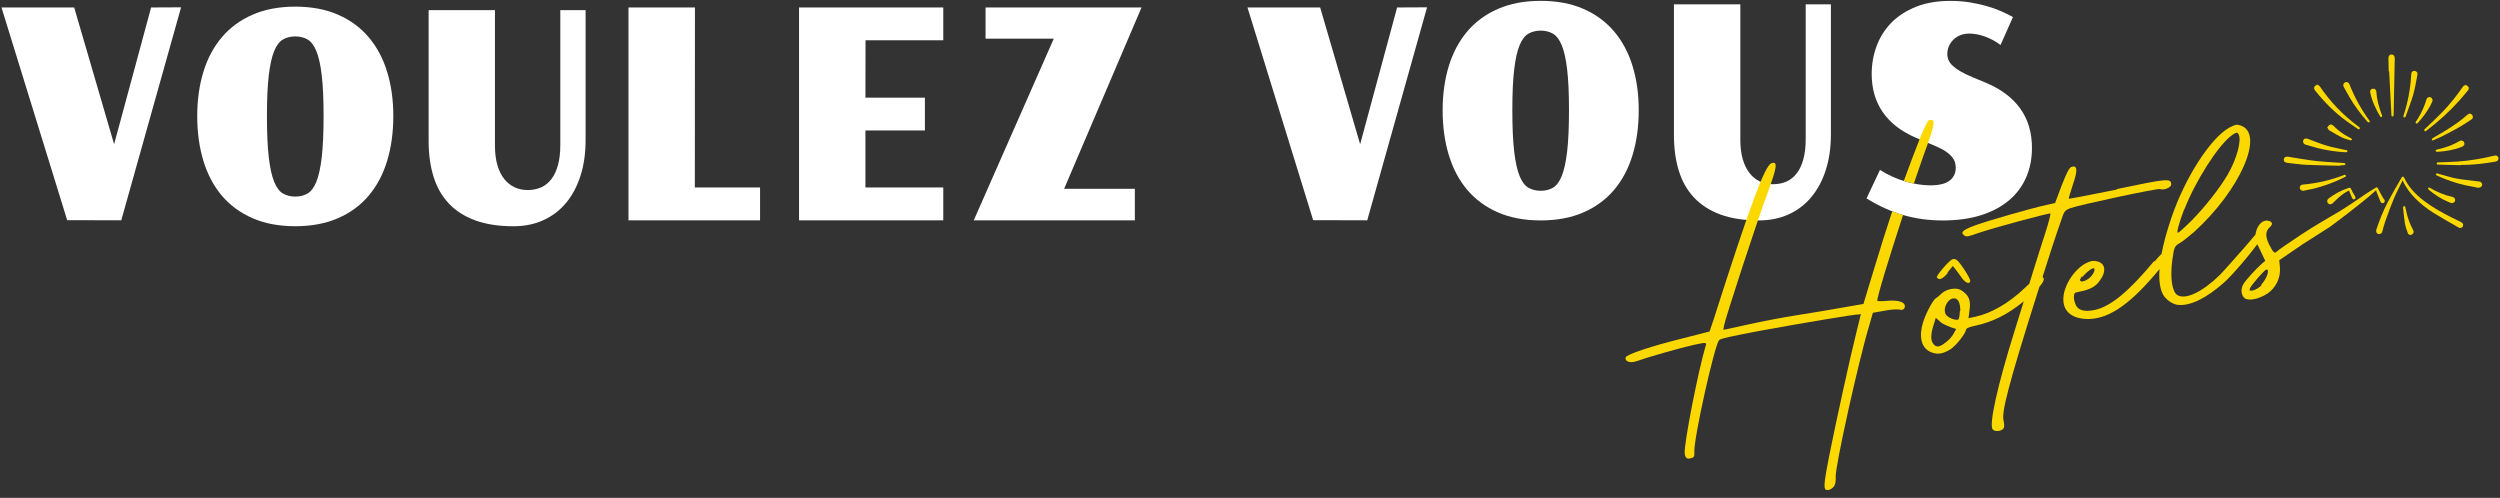 <svg width="703" height="140" viewBox="0 0 703 140" fill="none" xmlns="http://www.w3.org/2000/svg">
<rect x="0" y="0" width="703" height="140" fill="#333333" stroke="none"/>
<path d="M42.49 2.1L32.09 40.56L20.86 2.1H0.42L18.89 61.91L34.1 61.95L50.92 2.06L42.49 2.1Z" fill="white"/>
<path d="M176.73 2.1H195.42L195.39 52.72H213.73V61.95H176.73V2.1Z" fill="white"/>
<path d="M224.689 2.1H265.249V11.32H243.389L243.359 27.47H260.079V36.69H243.359V52.72H265.249V61.95H224.689V2.1Z" fill="white"/>
<path d="M296.32 10.88H277.14V2.1H321L299.23 53.09H319.12V61.95H273.82L296.32 10.88Z" fill="white"/>
<path d="M350.789 2.1H371.229L382.469 40.56L392.869 2.1L401.289 2.06L384.469 61.95L369.259 61.91L350.789 2.1Z" fill="white"/>
<path d="M433.25 53.65C434.54 53.65 435.68 53.37 436.67 52.8C437.66 52.24 438.49 51.14 439.16 49.5C439.83 47.86 440.33 45.57 440.68 42.61C441.03 39.66 441.2 35.79 441.2 31.01C441.2 26.23 441.03 22.46 440.68 19.53C440.34 16.6 439.83 14.33 439.16 12.72C438.49 11.11 437.66 10.02 436.67 9.46C435.68 8.9 434.54 8.61 433.25 8.61C431.96 8.61 430.81 8.89 429.81 9.46C428.81 10.02 427.97 11.11 427.31 12.72C426.64 14.33 426.14 16.6 425.79 19.53C425.44 22.46 425.27 26.28 425.27 31.01C425.27 35.74 425.44 39.66 425.79 42.61C426.13 45.56 426.64 47.86 427.31 49.5C427.98 51.14 428.81 52.24 429.81 52.8C430.81 53.36 431.96 53.65 433.25 53.65ZM405.67 31.01C405.67 26.47 406.25 22.32 407.41 18.55C408.57 14.78 410.31 11.54 412.61 8.82C414.91 6.11 417.79 4 421.23 2.5C424.68 1 428.68 0.24 433.24 0.24C437.8 0.24 441.81 0.99 445.25 2.5C448.7 4 451.57 6.11 453.87 8.82C456.18 11.53 457.91 14.78 459.07 18.55C460.23 22.32 460.81 26.48 460.81 31.01C460.81 35.54 460.23 39.8 459.07 43.62C457.91 47.43 456.17 50.69 453.87 53.41C451.57 56.12 448.69 58.23 445.25 59.73C441.81 61.23 437.8 61.98 433.24 61.98C428.68 61.98 424.67 61.23 421.23 59.73C417.79 58.23 414.91 56.12 412.61 53.41C410.31 50.7 408.58 47.44 407.41 43.62C406.24 39.8 405.67 35.6 405.67 31.01Z" fill="white"/>
<path d="M507.761 1.21V39.15C507.761 41.3 507.541 43.16 507.111 44.75C506.681 46.33 506.071 47.65 505.271 48.7C504.471 49.75 503.511 50.53 502.381 51.04C501.251 51.55 499.981 51.8 498.551 51.8C497.261 51.8 496.051 51.54 494.931 51.04C493.811 50.53 492.841 49.76 492.011 48.72C491.181 47.69 490.531 46.38 490.071 44.81C489.611 43.24 489.381 41.38 489.381 39.23V1.21H470.711V37.98C470.711 41.68 471.161 45.02 472.071 47.97C472.971 50.92 474.391 53.44 476.331 55.52C478.271 57.6 480.741 59.2 483.761 60.31C486.771 61.42 490.381 61.98 494.581 61.98C497.661 61.98 500.451 61.42 502.941 60.29C505.441 59.16 507.571 57.54 509.331 55.44C511.091 53.33 512.461 50.79 513.411 47.81C514.371 44.83 514.851 41.49 514.851 37.78V1.21H507.751H507.761Z" fill="white"/>
<path d="M528.639 47.77C530.919 49.22 533.309 50.31 535.809 51.03C538.309 51.75 540.629 52.12 542.789 52.12C545.269 52.12 547.079 51.68 548.229 50.79C549.379 49.9 549.959 48.7 549.959 47.17C549.959 46.69 549.889 46.19 549.749 45.68C549.609 45.17 549.339 44.67 548.939 44.17C548.539 43.67 547.989 43.17 547.289 42.68C546.589 42.18 545.679 41.69 544.559 41.21L538.779 38.75C534.649 36.98 531.539 34.58 529.449 31.56C527.359 28.54 526.319 24.95 526.319 20.79C526.319 18.1 526.769 15.52 527.669 13.04C528.579 10.56 529.939 8.37 531.769 6.47C533.599 4.58 535.909 3.07 538.699 1.94C541.489 0.81 544.749 0.25 548.499 0.25C550.349 0.25 552.129 0.39 553.829 0.65C555.529 0.92 557.129 1.27 558.629 1.7C560.129 2.13 561.499 2.62 562.749 3.17C563.999 3.72 565.089 4.27 566.039 4.8L562.549 12.66C561.859 12.12 561.129 11.65 560.369 11.25C559.599 10.85 558.839 10.51 558.079 10.24C557.319 9.97 556.569 9.77 555.839 9.64C555.109 9.51 554.439 9.44 553.839 9.44C552.809 9.44 551.899 9.61 551.129 9.94C550.349 10.28 549.699 10.72 549.179 11.27C548.659 11.82 548.249 12.44 547.979 13.12C547.709 13.8 547.579 14.48 547.579 15.15C547.579 15.74 547.689 16.31 547.919 16.86C548.139 17.41 548.529 17.95 549.079 18.47C549.629 18.99 550.349 19.52 551.239 20.04C552.129 20.56 553.249 21.11 554.579 21.67L558.449 23.28C562.649 25.03 565.859 27.43 568.069 30.49C570.279 33.55 571.389 37.26 571.389 41.61C571.389 44.56 570.859 47.29 569.789 49.79C568.719 52.29 567.139 54.44 565.029 56.25C562.919 58.06 560.299 59.47 557.169 60.48C554.039 61.49 550.399 61.99 546.269 61.99C544.289 61.99 542.379 61.86 540.539 61.61C538.699 61.35 536.899 60.97 535.149 60.46C533.389 59.95 531.669 59.3 529.969 58.53C528.269 57.75 526.569 56.84 524.869 55.79L528.649 47.77H528.639Z" fill="white"/>
<path d="M538.17 51.61C538.69 50.13 540.32 45.31 540.8 43.98C544.29 34.46 544.45 33.37 542.42 33.81C541.64 33.98 538.41 42.54 535.35 50.89C536.29 51.19 537.08 51.39 538.16 51.61" fill="#FBD900"/>
<path d="M530.32 84.61C529.15 84.73 528.08 84.7 527.93 84.61C527.54 84.36 531.51 71.55 535.14 60.46C534.09 60.17 533.5 59.94 532.09 59.43C530.53 64.15 528.39 70.9 526.93 75.81L524 85.47L518.12 86.49C514.93 87.05 509.17 88.05 505.32 88.63C501.47 89.21 495.24 90.44 491.44 91.27L484.61 92.77L484.77 91.67C485.11 89.61 494.1 62.17 496.94 54.52C499.78 46.87 499.95 45.24 498.11 45.91C496.27 46.58 492.17 57.56 481.94 89.64L480.73 93.22L473.32 95.11C464.26 97.36 457.34 99.67 457.12 100.51C456.84 101.63 458.42 102.21 460.14 101.57C462.97 100.55 472.7 97.76 476.37 96.96C479.66 96.24 479.94 96.31 479.7 97.03C477.61 103.85 473.54 124.64 473.74 127.38C473.827 128.6 474.294 129.117 475.14 128.93C476.4 128.65 476.5 128.5 476.45 127.05C476.28 123.24 482.04 97.44 483.38 95.69C483.68 95.23 486.71 94.56 495.25 92.96C506.6 90.88 522.33 88.23 522.64 88.43L523.27 88.29C523.27 88.29 522.73 90.66 522.02 93.47C520.24 100.49 516.27 118.73 514.43 127.89C512.98 135.24 512.77 137.27 513.39 137.67C514.01 138.07 515.22 137.54 515.81 136.61C516.11 136.15 516.27 135.05 516.2 134.14C515.93 131.68 522.67 101.29 525.6 91.63L526.65 87.95L529.59 87.44C531.24 87.08 533.19 86.92 533.88 87.03C534.85 87.22 535.23 87.13 535.52 86.67C536.23 85.06 534.05 84.21 530.3 84.63" fill="#FBD900"/>
<path d="M547.81 76.67L547.56 76.73L549.13 74.79L549.86 75.69C550.23 76.14 550.98 77.17 551.55 77.97C552.54 79.48 553.88 80.12 554.03 79.02C554.14 78.33 551.14 73.69 550.21 73.09C549.75 72.79 549.34 72.75 548.86 72.98C547.8 73.61 544.42 77.53 544.65 78.01C545.25 78.94 546.34 78.44 547.8 76.66" fill="#FBD900"/>
<path d="M551.109 87.49C551.079 88.56 550.919 89.65 550.689 89.84C550.459 90.02 549.649 89.93 548.779 89.59C547.599 89.05 547.109 88.63 546.919 87.74C546.619 86.35 547.649 84.4 548.889 83.99C549.019 83.96 549.139 83.94 549.269 83.91C550.559 83.76 551.219 84.94 551.239 87.46L551.109 87.49ZM549.419 93.7C549.049 94.44 548.109 95.58 547.299 96.15C545.499 97.61 544.609 97.8 543.729 96.8C542.849 95.8 542.869 94.07 543.729 91.36L544.349 89.37L545.669 90.54C546.339 91.19 547.769 91.67 548.799 92.11L550.079 92.49L549.419 93.7ZM582.059 58.57C585.009 57.53 606.809 52.89 607.399 53.16C608.419 53.6 610.619 52.72 610.549 51.81C610.439 50.11 609.659 50.15 595.199 53.18L595.359 53.28C587.859 54.79 581.759 55.99 581.729 55.86C581.699 55.74 582.229 53.9 582.949 51.75C584.329 47.74 584.149 46.32 582.429 46.96C581.829 47.23 581.089 48.71 579.729 52.19L577.889 57.1L575.359 57.65C571.309 58.54 559.449 61.93 555.639 63.29C551.949 64.63 551.179 65.33 552.289 66.15C552.929 66.67 553.309 66.59 556.269 65.54C560.339 64.12 576.249 59.84 576.549 60.04C576.699 60.14 576.129 62.39 575.269 65.1C574.399 67.81 572.739 72.95 571.659 76.5C571.389 77.38 571.049 78.5 570.649 79.77C570.319 80.08 569.959 80.42 569.549 80.81C564.729 85.45 559.739 88.13 555.569 89.04L553.539 89.48L553.789 87.57C554.289 84.41 553.709 82.94 551.259 81.49C550.519 81.12 549.449 81.09 548.439 81.31C547.429 81.53 546.469 82.01 545.819 82.68C545.269 83.2 544.599 83.75 544.239 83.96C543.889 84.17 542.999 85.56 542.259 87.04C539.289 92.86 539.499 97.46 542.879 98.98C544.769 99.76 546.189 99.58 548.309 98.32C549.849 97.45 552.649 93.92 552.809 92.83C552.949 92.27 553.429 92.03 555.579 91.56C560.089 90.57 564.289 88.65 569.089 84.73C568.219 87.52 567.289 90.47 566.509 93.02C561.819 107.97 559.179 119.56 560.369 120.76C561.069 121.54 562.999 121.25 563.469 120.35C563.669 120.04 563.569 119 563.379 118.12C562.909 115.96 564.289 109.51 573.479 80.65C574.709 79.23 574.949 78.38 574.499 78.02L574.369 77.86C575.149 75.41 575.979 72.83 576.869 70.07C577.739 67.36 578.939 63.78 579.519 62.2C580.389 59.49 580.579 59.18 582.049 58.6" fill="#FBD900"/>
<path d="M692.069 62.47C691.119 62 690.169 61.54 689.219 61.06C686.519 59.7 683.889 58.22 681.479 56.37C679.209 54.62 677.269 52.6 676.049 49.96C675.859 49.55 675.559 49.54 675.319 49.96C674.019 52.23 672.689 54.47 671.469 56.78C670.169 59.24 669.159 61.83 668.259 64.47C668.179 64.7 668.149 64.99 668.209 65.22C668.319 65.63 668.639 65.83 669.069 65.81C669.489 65.78 669.769 65.57 669.889 65.15C670.149 64.22 670.369 63.27 670.699 62.36C671.469 60.21 672.229 58.05 673.109 55.95C673.839 54.2 674.739 52.52 675.609 50.72C676.549 52.78 677.809 54.44 679.309 55.92C680.849 57.43 682.539 58.77 684.369 59.9C686.669 61.31 689.019 62.64 691.359 63.98C691.839 64.25 692.339 64.08 692.549 63.65C692.779 63.19 692.599 62.74 692.069 62.48" fill="#FBD900"/>
<path d="M635.82 80.1L635.97 80.2C635.32 80.87 634.27 81.5 633.63 81.64C632.62 81.86 632.46 81.76 632.7 81.05C633.04 80.18 636.75 75.92 637.26 75.81C638.4 75.56 637.43 78.43 635.81 80.11M585.53 77.58L585.48 77.99C586.53 76.7 587.88 75.61 588.51 75.47C588.64 75.44 588.76 75.41 588.76 75.41C589.35 75.68 588.64 77.29 587.51 78.2C586.524 78.947 585.75 79.25 585.19 79.11C584.76 78.94 584.8 78.53 585.52 77.58M614.18 58.84L614.21 58.97C617.34 50.86 623.87 40.67 627.66 37.99C628.24 37.6 628.59 37.39 628.84 37.33C629.09 37.27 629.25 37.37 629.46 37.73C630.45 39.24 629 44.73 626.39 49.15C624.17 52.95 620.02 58.24 616.33 61.96C614.48 63.82 612.71 65.41 612.45 65.46C611.95 65.57 612.76 62.61 614.19 58.84M669.44 56.78C669.6 57.15 670.02 57.23 670.32 57.02C670.64 56.8 670.7 56.45 670.47 56.11C670.37 55.97 670.23 55.85 670.15 55.7C669.66 54.83 669.16 53.97 668.72 53.07C668.51 52.64 668.41 52.55 667.98 52.82C666.97 53.45 665.95 54.06 664.97 54.73C660.73 57.67 657.75 59.58 655.53 60.8C655.53 60.8 650.06 63.98 646.82 66.15C643.58 68.32 640.7 70.28 640.37 70.61C639.62 71.44 639.29 71.11 638.13 68.85C636.97 66.58 637.02 64.98 638.24 63.92C639.24 63.04 639.07 62.28 637.7 62.05C637.42 61.98 637.17 62.03 636.91 62.09C635.77 62.34 634.73 63.63 634.33 65.44C634.28 65.64 634.25 65.83 634.22 66C633.3 67.07 632.24 68.36 631.45 69.25C629.11 71.88 625.4 76.14 624.2 77.34C619.28 82.13 614.59 84.35 612.31 82.99C610.8 82.13 610.19 78.15 610.84 73.23C611.36 69.53 611.43 69.25 612.84 68.42C613.67 67.97 615.47 66.52 616.93 65.27C629.88 53.55 636.89 37.69 630.14 35.32C629.42 35.08 629.02 35.04 628.64 35.12C628.26 35.2 627.78 35.44 626.82 35.92C621.51 38.94 614.39 50.05 610.6 61.22C609.31 65.01 608.39 68.41 607.83 71.38C607.29 71.9 606.65 72.59 605.87 73.53L605.72 73.43C598.58 82.02 593.52 86.18 589.09 87.15C585.93 87.84 584.06 87.19 583.49 85.19C583.2 84.46 583.1 83.42 583.25 82.86C583.46 82.02 583.8 82.34 586.3 81.66C587.79 81.2 589.26 80.62 590.37 79.04C592.43 76.33 592.06 74.03 589.69 73.49C589.13 73.35 588.59 73.33 588.09 73.44C584.17 74.3 579.78 80.3 580.24 84.84C580.55 88.09 583.33 89.87 587.8 89.69C593.56 89.36 599.41 85.16 607.17 75.77C607.2 75.73 607.23 75.69 607.26 75.66C607.01 79.07 607.43 81.67 608.54 83.3C609.48 84.55 611.17 85.64 612.52 85.74C615.91 86.06 620.47 83.87 625.57 79.3C627.91 77.15 632.02 72.36 634.76 68.68C634.96 69.11 635.2 69.61 635.51 70.23L636.99 73.36L636.09 74.09C634.32 75.67 631.42 78.82 630.76 80.03C629.9 81.54 630.37 83.7 631.65 84.08C633.08 84.56 635.58 83.88 637.67 82.5C639.98 80.93 641.35 78.11 641.12 75.25L640.93 73.17L647.51 68.68C650.28 66.89 653.19 65.07 655.21 63.77C655.21 63.77 664.18 57.18 668.15 53.49C668.21 53.69 668.24 53.83 668.29 53.96C668.67 54.91 669.03 55.87 669.44 56.81" fill="#FBD900"/>
<path d="M659.899 34.09C660.909 34.83 661.949 35.52 662.979 36.23C663.159 36.35 663.359 36.46 663.539 36.21C663.699 35.97 663.539 35.83 663.369 35.71C663.199 35.58 663.019 35.45 662.849 35.32C660.879 33.84 659.029 32.22 657.319 30.45C655.479 28.55 653.829 26.49 652.339 24.3C652.189 24.07 651.869 23.96 651.589 23.77C651.309 23.97 651.049 24.09 650.889 24.28C650.589 24.66 650.659 25.02 651.099 25.57C653.669 28.79 656.569 31.67 659.899 34.1" fill="#FBD900"/>
<path d="M681.76 36.79C681.98 37.07 682.18 36.84 682.38 36.69C685.74 34.14 688.84 31.32 691.65 28.18C692.46 27.27 693.22 26.32 694.01 25.38C694.26 25.08 694.31 24.71 694.09 24.41C693.92 24.18 693.62 24.04 693.38 23.86C693.36 23.89 693.33 23.93 693.31 23.96C692.92 23.94 692.71 24.18 692.51 24.46C690.76 26.97 688.88 29.37 686.75 31.56C685.21 33.15 683.58 34.64 681.98 36.17C681.81 36.34 681.55 36.51 681.75 36.78" fill="#FBD900"/>
<path d="M702.559 44.41C702.459 43.88 702.029 43.62 701.399 43.77C698.009 44.58 694.579 45.19 691.099 45.43C689.289 45.55 687.479 45.59 685.659 45.66C685.449 45.66 685.189 45.66 685.189 45.96C685.189 46.26 685.459 46.29 685.689 46.29C687.789 46.35 689.889 46.41 691.989 46.46C691.989 46.43 691.989 46.41 691.989 46.38C692.529 46.37 693.069 46.36 693.599 46.35C696.329 46.27 699.029 45.91 701.719 45.45C702.349 45.34 702.649 44.94 702.549 44.4" fill="#FBD900"/>
<path d="M671.81 20.02C671.84 20.49 671.87 20.97 671.9 21.44C672.09 25.07 672.28 28.7 672.47 32.33C672.48 32.55 672.49 32.76 672.78 32.75C673.05 32.74 673.08 32.56 673.09 32.32C673.14 29.49 673.2 26.65 673.26 23.81C673.31 21.34 673.35 18.86 673.4 16.39C673.41 15.74 673.03 15.3 672.47 15.32C671.91 15.34 671.61 15.76 671.63 16.41C671.67 17.61 671.68 18.81 671.7 20.02C671.74 20.02 671.78 20.02 671.81 20.02Z" fill="#FBD900"/>
<path d="M643.059 45.77C644.899 45.98 646.739 46.26 648.599 46.35C651.769 46.5 654.949 46.53 658.129 46.61C658.129 46.56 658.129 46.52 658.129 46.47C658.489 46.47 658.859 46.49 659.219 46.44C659.359 46.42 659.479 46.25 659.609 46.15C659.479 46.05 659.369 45.86 659.229 45.85C656.559 45.65 653.869 45.56 651.209 45.26C648.599 44.97 646.009 44.49 643.419 44.07C642.819 43.97 642.329 44.19 642.229 44.69C642.109 45.26 642.409 45.69 643.059 45.76" fill="#FBD900"/>
<path d="M676.421 32.86C676.421 32.86 676.471 32.76 676.491 32.7C677.211 30.63 678.041 28.58 678.641 26.48C679.151 24.67 679.431 22.8 679.781 20.95C679.891 20.39 679.441 19.93 678.911 19.93C678.431 19.93 678.101 20.23 678.051 20.74C677.981 21.45 677.971 22.16 677.901 22.87C677.601 25.8 677.081 28.69 676.181 31.5C676.061 31.89 675.911 32.27 675.831 32.66C675.801 32.79 675.931 32.95 675.991 33.1C676.131 33.02 676.291 32.95 676.421 32.86Z" fill="#FBD900"/>
<path d="M697.15 51.03C696.91 51.01 696.66 50.99 696.41 50.96C694.46 50.7 692.48 50.54 690.55 50.16C688.81 49.82 687.12 49.23 685.4 48.77C685.26 48.73 685.08 48.84 684.92 48.88C685.01 49.04 685.06 49.28 685.19 49.34C687.77 50.49 690.41 51.47 693.17 52.07C694.46 52.35 695.76 52.58 696.81 52.79C697.59 52.79 697.97 52.43 697.98 51.91C697.99 51.45 697.62 51.08 697.13 51.04" fill="#FBD900"/>
<path d="M659.629 49.34C659.469 48.95 659.139 49.21 658.919 49.3C655.239 50.71 651.429 51.57 647.509 51.91C646.999 51.95 646.669 52.34 646.699 52.85C646.729 53.31 647.119 53.66 647.719 53.65C647.919 53.61 648.229 53.53 648.539 53.47C652.269 52.81 655.789 51.55 659.179 49.89C659.409 49.78 659.799 49.72 659.639 49.34" fill="#FBD900"/>
<path d="M660.63 27.24C662.07 29.73 663.79 32.03 665.69 34.2C665.81 34.34 666.12 34.46 666.25 34.4C666.55 34.25 666.34 34 666.21 33.82C663.93 30.68 662.08 27.31 660.66 23.7C660.5 23.3 660.2 23.08 659.83 23.08C659.07 23.11 658.72 23.83 659.08 24.48C659.59 25.41 660.11 26.33 660.64 27.24" fill="#FBD900"/>
<path d="M687.781 36.66C686.571 37.42 685.311 38.1 684.081 38.84C683.941 38.93 683.781 39.21 683.821 39.33C683.911 39.59 684.161 39.49 684.371 39.39C685.171 39.02 686.001 38.7 686.781 38.3C688.411 37.46 690.031 36.63 691.621 35.72C692.781 35.06 693.881 34.29 695.001 33.57C695.381 33.33 695.431 32.94 695.301 32.57C695.181 32.2 694.871 31.99 694.421 31.93C694.201 32.06 693.951 32.15 693.771 32.32C691.931 33.98 689.881 35.35 687.791 36.66" fill="#FBD900"/>
<path d="M648.43 40.7C649.52 40.98 650.59 41.35 651.68 41.63C654.3 42.29 656.96 42.69 659.8 42.83C659.85 42.78 660.06 42.69 660.1 42.56C660.17 42.3 659.94 42.23 659.72 42.2C659.62 42.19 659.52 42.17 659.42 42.15C657.69 41.76 655.94 41.46 654.25 40.95C652.48 40.42 650.76 39.71 649.02 39.06C648.35 38.81 647.86 38.95 647.67 39.47C647.51 39.91 647.7 40.52 648.42 40.71" fill="#FBD900"/>
<path d="M655.951 57.15C656.541 56.59 657.101 56 657.721 55.47C658.591 54.73 659.511 54.05 660.531 53.57C660.831 54.29 661.101 54.98 661.401 55.67C661.571 56.06 661.871 56.16 662.161 55.98C662.431 55.81 662.431 55.51 662.211 55.15C661.851 54.56 661.491 53.96 661.211 53.33C660.941 52.73 660.931 52.7 660.291 52.9C658.341 53.53 656.571 54.51 654.921 55.72C654.761 55.84 654.611 55.99 654.511 56.15C654.291 56.53 654.421 57.03 654.761 57.28C655.131 57.54 655.591 57.49 655.951 57.15Z" fill="#FBD900"/>
<path d="M679.37 34.67C679.66 34.9 679.83 34.62 680.01 34.42C681.35 32.97 682.49 31.39 683.43 29.66C683.69 29.18 683.9 28.67 684.05 28.35C684.03 27.73 683.75 27.39 683.35 27.31C682.95 27.23 682.53 27.43 682.38 27.81C682.19 28.31 682.06 28.83 681.87 29.33C681.25 30.99 680.46 32.56 679.47 34.03C679.34 34.22 679.09 34.46 679.37 34.68" fill="#FBD900"/>
<path d="M682.8 52.87C682.75 52.99 682.85 53.27 682.97 53.37C684.69 54.78 686.54 55.99 688.61 56.84C688.9 56.96 689.2 57.05 689.4 57.12C689.96 57.11 690.34 56.78 690.38 56.35C690.43 55.88 690.13 55.47 689.6 55.36C687.37 54.89 685.3 54.02 683.35 52.85C683.16 52.74 682.92 52.6 682.8 52.88" fill="#FBD900"/>
<path d="M691.551 39.69C689.631 40.86 687.521 41.54 685.341 42.04C685.101 42.1 684.831 42.11 684.911 42.43C684.951 42.57 685.191 42.66 685.251 42.71C687.781 42.54 690.101 42.17 692.311 41.27C692.911 41.03 693.151 40.55 692.911 40.04C692.671 39.53 692.091 39.37 691.551 39.7" fill="#FBD900"/>
<path d="M669.311 32.77C669.371 32.88 669.581 32.9 669.721 32.95C669.761 32.8 669.821 32.66 669.851 32.51C669.851 32.46 669.811 32.4 669.791 32.35C668.991 30.23 668.361 28.06 668.231 25.78C668.201 25.26 667.811 24.91 667.321 24.93C666.741 24.95 666.381 25.45 666.511 26.06C667.031 28.47 668.061 30.66 669.311 32.76" fill="#FBD900"/>
<path d="M676.84 60.26C676.66 59.57 676.54 58.87 676.35 58.19C676.32 58.07 676.13 57.98 676.01 57.88C675.92 58 675.82 58.11 675.75 58.23C675.72 58.3 675.74 58.4 675.75 58.48C675.91 59.94 676.02 61.41 676.27 62.85C676.43 63.78 676.78 64.69 677.09 65.59C677.23 65.99 677.67 66.13 678.07 66.02C678.46 65.91 678.74 65.53 678.72 65.05C678.67 64.94 678.6 64.73 678.5 64.54C677.76 63.19 677.22 61.75 676.83 60.26" fill="#FBD900"/>
<path d="M661.4 39.3C661.32 39.16 661.26 39.03 661.17 38.9C661.15 38.87 661.09 38.86 661.05 38.84C659.68 38.19 658.4 37.39 657.26 36.39C656.86 36.04 656.47 35.66 656.08 35.29C655.78 35.02 655.42 34.92 655.08 35.12C654.83 35.26 654.67 35.55 654.42 35.84C654.65 36.17 654.76 36.51 655 36.65C656.15 37.35 657.31 38.04 658.51 38.63C659.28 39.01 660.14 39.21 660.97 39.47C661.09 39.51 661.25 39.36 661.4 39.31" fill="#FBD900"/>
<path d="M83.041 55.28C84.331 55.28 85.471 55 86.461 54.43C87.451 53.87 88.281 52.77 88.951 51.13C89.621 49.49 90.121 47.2 90.471 44.24C90.811 41.29 90.991 37.42 90.991 32.64C90.991 27.86 90.821 24.09 90.471 21.16C90.131 18.23 89.621 15.96 88.951 14.35C88.281 12.74 87.451 11.65 86.461 11.09C85.471 10.53 84.331 10.24 83.041 10.24C81.751 10.24 80.601 10.52 79.601 11.09C78.601 11.65 77.761 12.74 77.101 14.35C76.431 15.96 75.931 18.23 75.581 21.16C75.241 24.09 75.061 27.91 75.061 32.64C75.061 37.37 75.231 41.29 75.581 44.24C75.921 47.19 76.431 49.49 77.101 51.13C77.771 52.77 78.601 53.87 79.601 54.43C80.601 54.99 81.751 55.28 83.041 55.28ZM55.461 32.64C55.461 28.1 56.041 23.95 57.201 20.18C58.361 16.41 60.091 13.17 62.401 10.45C64.701 7.74 67.581 5.63 71.021 4.13C74.471 2.63 78.471 1.87 83.031 1.87C87.591 1.87 91.601 2.62 95.041 4.13C98.491 5.63 101.361 7.74 103.661 10.45C105.961 13.16 107.701 16.41 108.861 20.18C110.021 23.95 110.601 28.11 110.601 32.64C110.601 37.17 110.021 41.43 108.861 45.25C107.701 49.06 105.961 52.32 103.661 55.04C101.361 57.75 98.481 59.86 95.041 61.36C91.591 62.86 87.591 63.61 83.031 63.61C78.471 63.61 74.461 62.86 71.021 61.36C67.581 59.86 64.701 57.75 62.401 55.04C60.101 52.33 58.371 49.07 57.201 45.25C56.041 41.44 55.461 37.23 55.461 32.64Z" fill="white"/>
<path d="M120.51 2.85H139.18V40.87C139.18 43.02 139.41 44.88 139.87 46.45C140.33 48.02 140.98 49.33 141.81 50.36C142.64 51.39 143.61 52.16 144.73 52.68C145.85 53.19 147.05 53.44 148.35 53.44C149.77 53.44 151.04 53.18 152.18 52.68C153.31 52.17 154.27 51.39 155.07 50.34C155.87 49.29 156.48 47.98 156.91 46.39C157.34 44.81 157.56 42.94 157.56 40.79V2.85H164.67V39.42C164.67 43.12 164.19 46.47 163.23 49.45C162.27 52.43 160.91 54.98 159.15 57.08C157.38 59.19 155.25 60.81 152.76 61.93C150.26 63.06 147.47 63.62 144.4 63.62C140.2 63.62 136.6 63.06 133.58 61.95C130.57 60.84 128.09 59.24 126.15 57.16C124.21 55.08 122.79 52.56 121.89 49.61C120.98 46.66 120.53 43.33 120.53 39.62V2.85H120.51Z" fill="white"/>
</svg>

